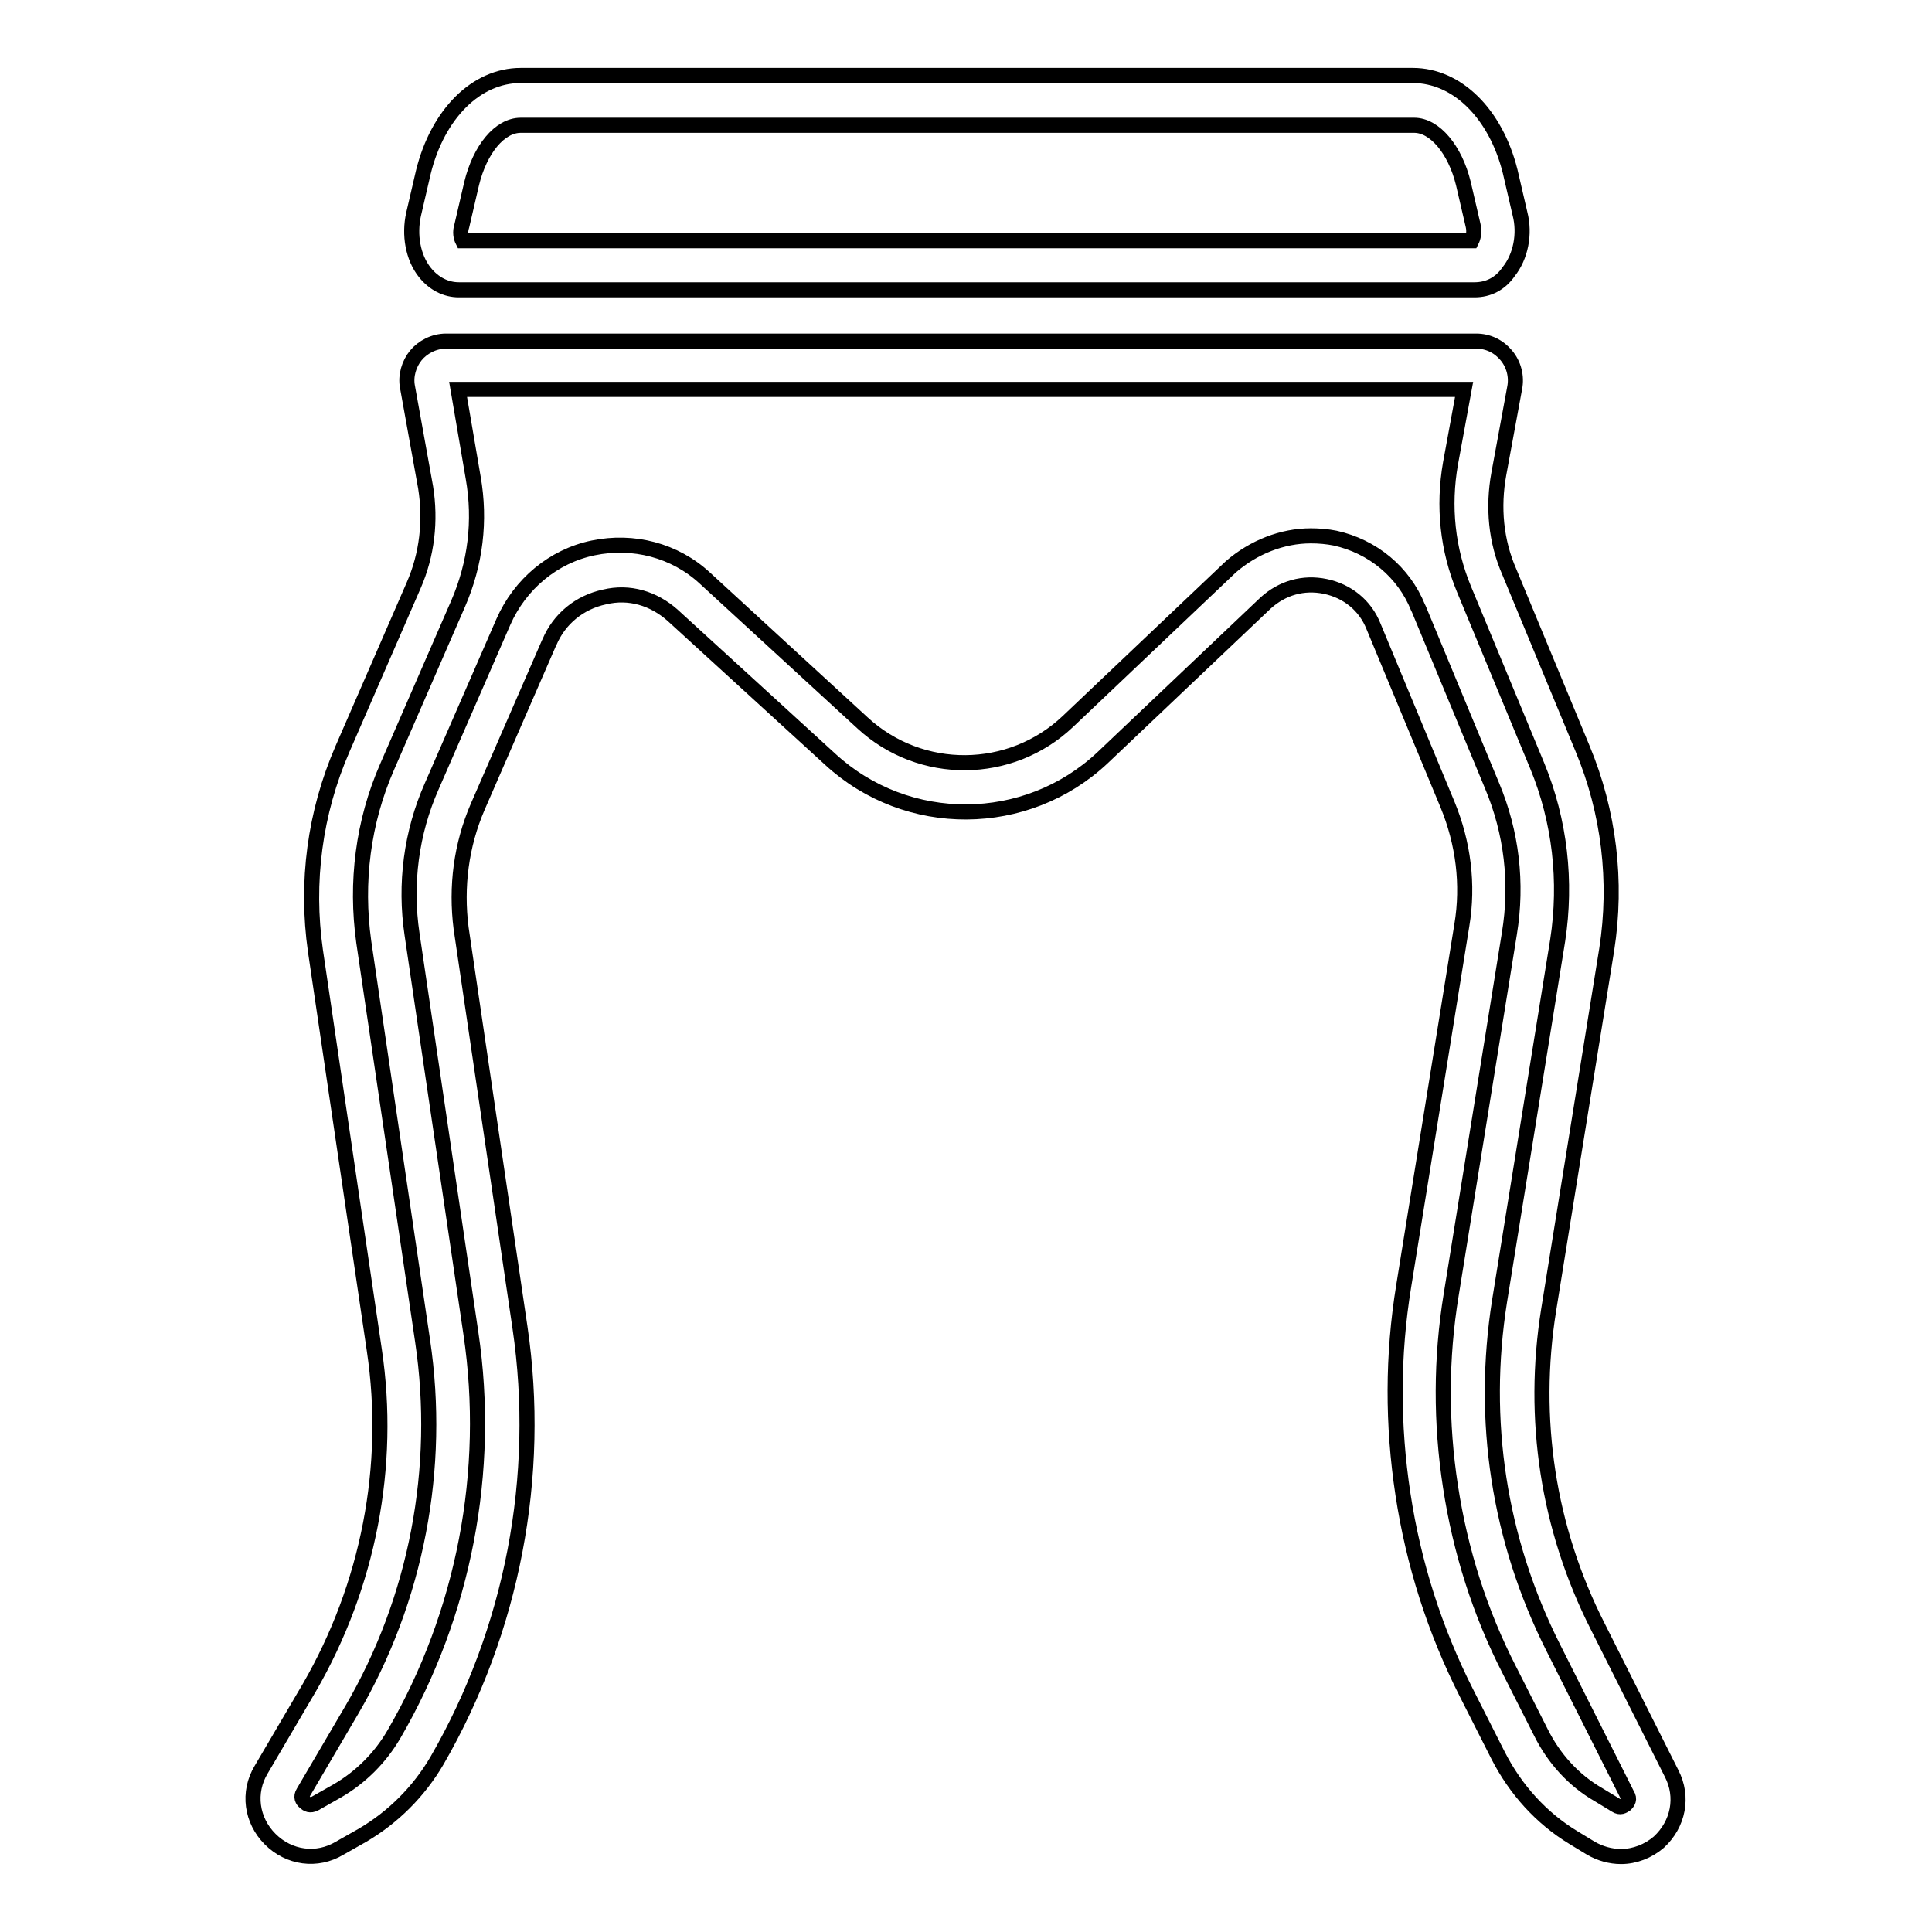 <?xml version="1.0" encoding="utf-8"?>
<!-- Svg Vector Icons : http://www.onlinewebfonts.com/icon -->
<!DOCTYPE svg PUBLIC "-//W3C//DTD SVG 1.1//EN" "http://www.w3.org/Graphics/SVG/1.1/DTD/svg11.dtd">
<svg version="1.1" xmlns="http://www.w3.org/2000/svg" xmlns:xlink="http://www.w3.org/1999/xlink" x="0px" y="0px" viewBox="0 0 256 256" enable-background="new 0 0 256 256" xml:space="preserve">
<g> <path stroke-width="2" fill-opacity="0" stroke="#000000"  d="M195.4,38.4H60.8c-1.7,0-3.3-0.8-4.5-2.3c-1.6-2-2.1-5-1.5-7.7l1.3-5.6C58,15.1,63.1,10,69,10h118.2 c5.9,0,11,5.1,12.9,12.7l1.3,5.6c0.7,2.7,0.1,5.7-1.5,7.7C198.8,37.6,197.2,38.4,195.4,38.4z M61.3,31.9H195c0.2-0.4,0.4-1.1,0.2-2 l-1.3-5.6c-1.1-4.5-3.8-7.7-6.5-7.7H69c-2.8,0-5.4,3.2-6.5,7.7l-1.3,5.6C60.9,30.8,61.1,31.5,61.3,31.9z M214.8,246 c-1.4,0-2.8-0.4-4-1.1l-2.3-1.4c-4.3-2.6-7.7-6.4-10-10.9l-4.2-8.3c-4.2-8.3-7-17.1-8.4-26.3c-1.4-9.2-1.4-18.4,0.1-27.6l7.7-47.8 c0.9-5.4,0.2-10.9-1.9-16l-9.8-23.6c-1.1-2.8-3.5-4.7-6.4-5.3c-2.9-0.6-5.7,0.2-7.9,2.2l-21.6,20.5c-10.1,9.5-25.9,9.6-36.1,0.2 L89.1,81.5c-2.5-2.2-5.7-3.2-9-2.4c-3.3,0.7-6,2.9-7.3,6l-0.1,0.2l-9.4,21.6c-2.2,5.1-2.9,10.6-2.2,16.1l7.8,52.9 c2.9,19.7-1,40.1-11,57.4c-2.4,4.1-5.8,7.5-9.9,9.9l-3,1.7c-3,1.8-6.7,1.3-9.2-1.2c-2.5-2.5-3-6.2-1.2-9.2l6.4-10.9 c7.8-13.5,10.9-29.3,8.6-44.7l-7.8-52.9c-1.3-9.1-0.1-18.3,3.6-26.8l9.4-21.6c1.8-4.1,2.3-8.6,1.6-13L54,51.3 c-0.3-1.5,0.2-3.1,1.1-4.2s2.4-1.9,4-1.9h136.5c1.6,0,3,0.7,4,1.9c1,1.2,1.4,2.8,1.1,4.3l-2.1,11.4c-0.8,4.4-0.4,8.9,1.4,13 l9.7,23.4c3.5,8.4,4.6,17.6,3.2,26.6l-7.7,47.8c-2.3,14.4-0.1,28.9,6.5,41.9l9.8,19.5c1.6,3.1,0.9,6.7-1.7,9.1 C218.4,245.3,216.6,246,214.8,246L214.8,246z M173.7,71c1.1,0,2.2,0.1,3.2,0.3c5,1.1,9.1,4.5,11,9.2l0.1,0.2l9.7,23.4 c2.6,6.2,3.4,12.9,2.3,19.6l-7.7,47.8c-1.4,8.5-1.4,17.1-0.1,25.5c1.3,8.5,3.9,16.7,7.8,24.3l4.2,8.3c1.7,3.4,4.3,6.3,7.6,8.2 l2.3,1.4c0.6,0.4,1,0.1,1.3-0.1c0.3-0.3,0.6-0.7,0.2-1.3l-9.8-19.5c-7.2-14.3-9.6-30.1-7.1-45.9l7.7-47.8 c1.2-7.8,0.3-15.8-2.7-23.1l-9.7-23.4c-2.2-5.3-2.8-11-1.8-16.7l1.8-9.8H60.7l2,11.7c1,5.7,0.3,11.4-2,16.7l-9.4,21.6 c-3.2,7.3-4.2,15.3-3.1,23.2l7.8,52.9c2.5,16.8-0.8,34.2-9.4,48.9l-6.4,10.9c-0.4,0.6-0.1,1.1,0.2,1.3c0.3,0.3,0.7,0.5,1.3,0.2 l3-1.7c3.1-1.8,5.7-4.4,7.5-7.5c9.3-16,12.9-34.9,10.2-53.1l-7.8-52.9c-1-6.7-0.1-13.5,2.6-19.6l9.5-21.8c2.2-5,6.6-8.7,11.9-9.8 c5.3-1.1,10.8,0.3,14.8,4l20.9,19.2c7.7,7.1,19.6,7,27.2-0.2l21.6-20.5C166.1,72.5,169.9,71,173.7,71L173.7,71z"/></g>
</svg>